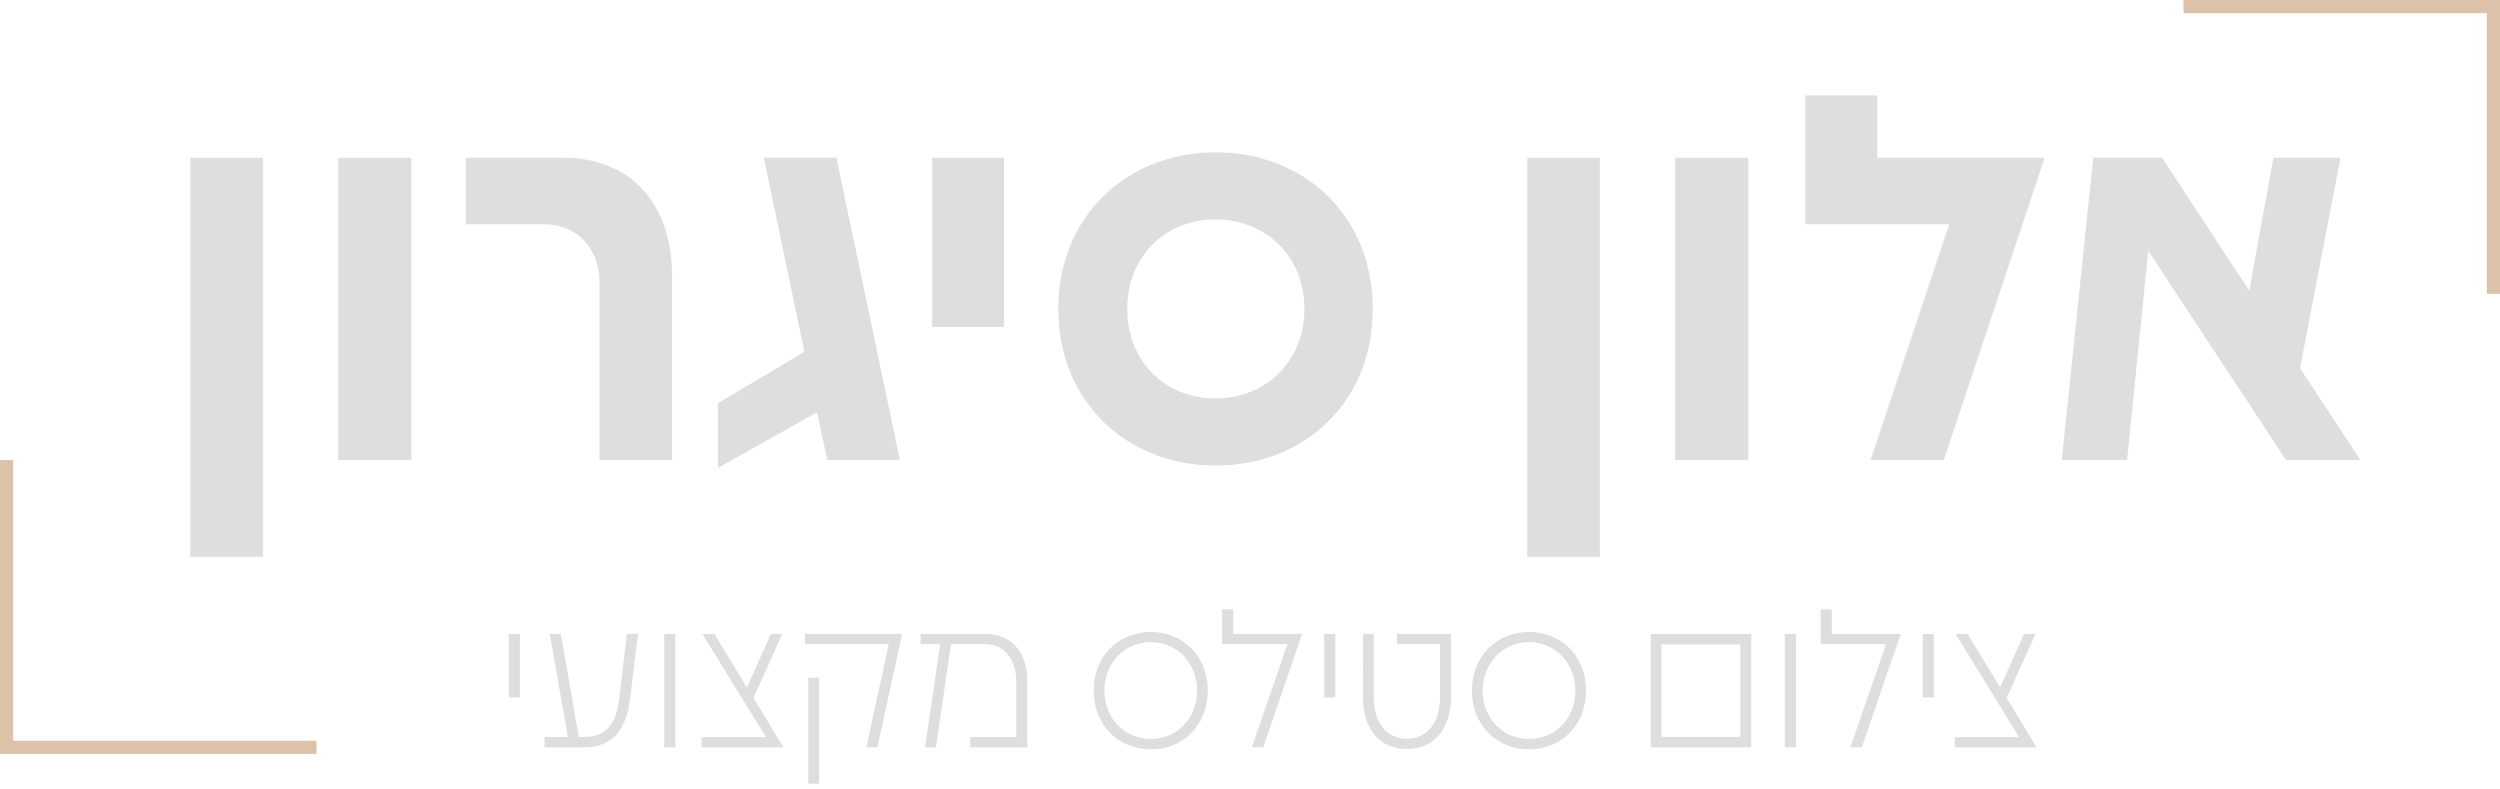 <svg xmlns="http://www.w3.org/2000/svg" width="190" height="60" viewBox="0 0 190 60" fill="none"><path d="M14.465 42.321V11.989H19.98V42.321H14.465Z" fill="#DEDEE0"></path><path d="M25.704 34.968V11.989H31.265V34.968H25.704Z" fill="#DEDEE0"></path><path d="M41.335 17.045H35.407V11.989H42.806C47.907 11.989 51.078 15.436 51.078 20.997V34.968H45.563V21.457C45.563 18.883 43.863 17.045 41.335 17.045Z" fill="#DEDEE0"></path><path d="M63.568 11.989L68.393 34.968H62.878L62.097 31.337L54.56 35.566V30.648L61.132 26.742L58.053 11.989H63.568Z" fill="#DEDEE0"></path><path d="M70.843 24.857V11.989H76.312V24.857H70.843Z" fill="#DEDEE0"></path><path d="M92.38 35.382C85.716 35.382 80.431 30.602 80.431 23.479C80.431 16.355 85.716 11.576 92.38 11.576C99.09 11.576 104.329 16.355 104.329 23.479C104.329 30.602 99.09 35.382 92.38 35.382ZM92.38 30.28C96.149 30.28 99.136 27.523 99.136 23.479C99.136 19.434 96.149 16.677 92.38 16.677C88.612 16.677 85.671 19.434 85.671 23.479C85.671 27.523 88.612 30.28 92.38 30.28Z" fill="#DEDEE0"></path><path d="M116.074 42.321V11.989H121.589V42.321H116.074Z" fill="#DEDEE0"></path><path d="M127.313 34.968V11.989H132.874V34.968H127.313Z" fill="#DEDEE0"></path><path d="M142.669 7.256V11.989H155.399L147.724 34.968H142.163L148.137 17.045H137.2V7.256H142.669Z" fill="#DEDEE0"></path><path d="M174.801 27.983L179.397 34.968H173.744L163.266 19.067L161.657 34.968H156.694L159.084 11.989H164.323L170.941 22.1L172.779 11.989H177.88L174.801 27.983Z" fill="#DEDEE0"></path><path d="M38.668 53.006V48.181H39.513V53.006H38.668Z" fill="#DEDEE0"></path><path d="M47.055 53.161L47.641 48.181H48.486L47.9 53.006C47.589 55.592 46.486 56.798 44.332 56.798H41.385V56.005H43.16L41.781 48.181H42.626L43.987 56.005H44.418C45.952 56.005 46.814 55.161 47.055 53.161Z" fill="#DEDEE0"></path><path d="M50.487 56.798V48.181H51.331V56.798H50.487Z" fill="#DEDEE0"></path><path d="M59.452 48.181L57.263 53.041L59.538 56.798H53.317V56.022H58.211L53.386 48.181H54.299L56.764 52.248L58.59 48.181H59.452Z" fill="#DEDEE0"></path><path d="M68.563 48.181L66.684 56.798H65.84L67.546 48.956H61.187V48.181H68.563ZM62.255 59.555H61.428V51.507H62.255V59.555Z" fill="#DEDEE0"></path><path d="M74.857 48.181C76.891 48.181 78.08 49.525 78.08 51.886V56.798H73.737V56.022H77.235V51.783C77.235 50.077 76.287 48.956 74.874 48.956H72.272L71.135 56.798H70.307L71.445 48.956H69.963V48.181H74.857Z" fill="#DEDEE0"></path><path d="M87.466 56.953C85.053 56.953 83.123 55.161 83.123 52.489C83.123 49.818 85.053 48.026 87.466 48.026C89.861 48.026 91.791 49.818 91.791 52.489C91.791 55.161 89.861 56.953 87.466 56.953ZM87.466 56.16C89.43 56.16 90.981 54.609 90.981 52.489C90.981 50.37 89.43 48.801 87.466 48.801C85.484 48.801 83.933 50.37 83.933 52.489C83.933 54.609 85.484 56.16 87.466 56.16Z" fill="#DEDEE0"></path><path d="M93.726 46.302V48.181H98.966L96.001 56.798H95.14L97.845 48.956H92.882V46.302H93.726Z" fill="#DEDEE0"></path><path d="M100.637 53.006V48.181H101.481V53.006H100.637Z" fill="#DEDEE0"></path><path d="M110.282 48.181V52.937C110.282 55.298 109.058 56.919 106.921 56.919C104.784 56.919 103.56 55.298 103.578 52.937L103.595 48.181H104.405V53.041C104.405 54.868 105.353 56.143 106.921 56.143C108.506 56.143 109.437 54.868 109.437 53.041V48.956H106.18V48.181H110.282Z" fill="#DEDEE0"></path><path d="M116.211 56.953C113.799 56.953 111.868 55.161 111.868 52.489C111.868 49.818 113.799 48.026 116.211 48.026C118.607 48.026 120.537 49.818 120.537 52.489C120.537 55.161 118.607 56.953 116.211 56.953ZM116.211 56.16C118.176 56.16 119.727 54.609 119.727 52.489C119.727 50.37 118.176 48.801 116.211 48.801C114.229 48.801 112.678 50.37 112.678 52.489C112.678 54.609 114.229 56.16 116.211 56.16Z" fill="#DEDEE0"></path><path d="M133.092 48.181V56.798H125.458V48.181H133.092ZM126.268 48.974V56.005H132.265V48.974H126.268Z" fill="#DEDEE0"></path><path d="M135.647 56.798V48.181H136.491V56.798H135.647Z" fill="#DEDEE0"></path><path d="M139.218 46.302V48.181H144.457L141.493 56.798H140.631L143.337 48.956H138.374V46.302H139.218Z" fill="#DEDEE0"></path><path d="M146.129 53.006V48.181H146.973V53.006H146.129Z" fill="#DEDEE0"></path><path d="M154.694 48.181L152.505 53.041L154.78 56.798H148.558V56.022H153.453L148.627 48.181H149.541L152.005 52.248L153.832 48.181H154.694Z" fill="#DEDEE0"></path><path d="M165.947 0.5H189.5V22.33" stroke="#DBC2A8"></path><path d="M24.053 56.798H0.5V34.968" stroke="#DBC2A8"></path></svg>
